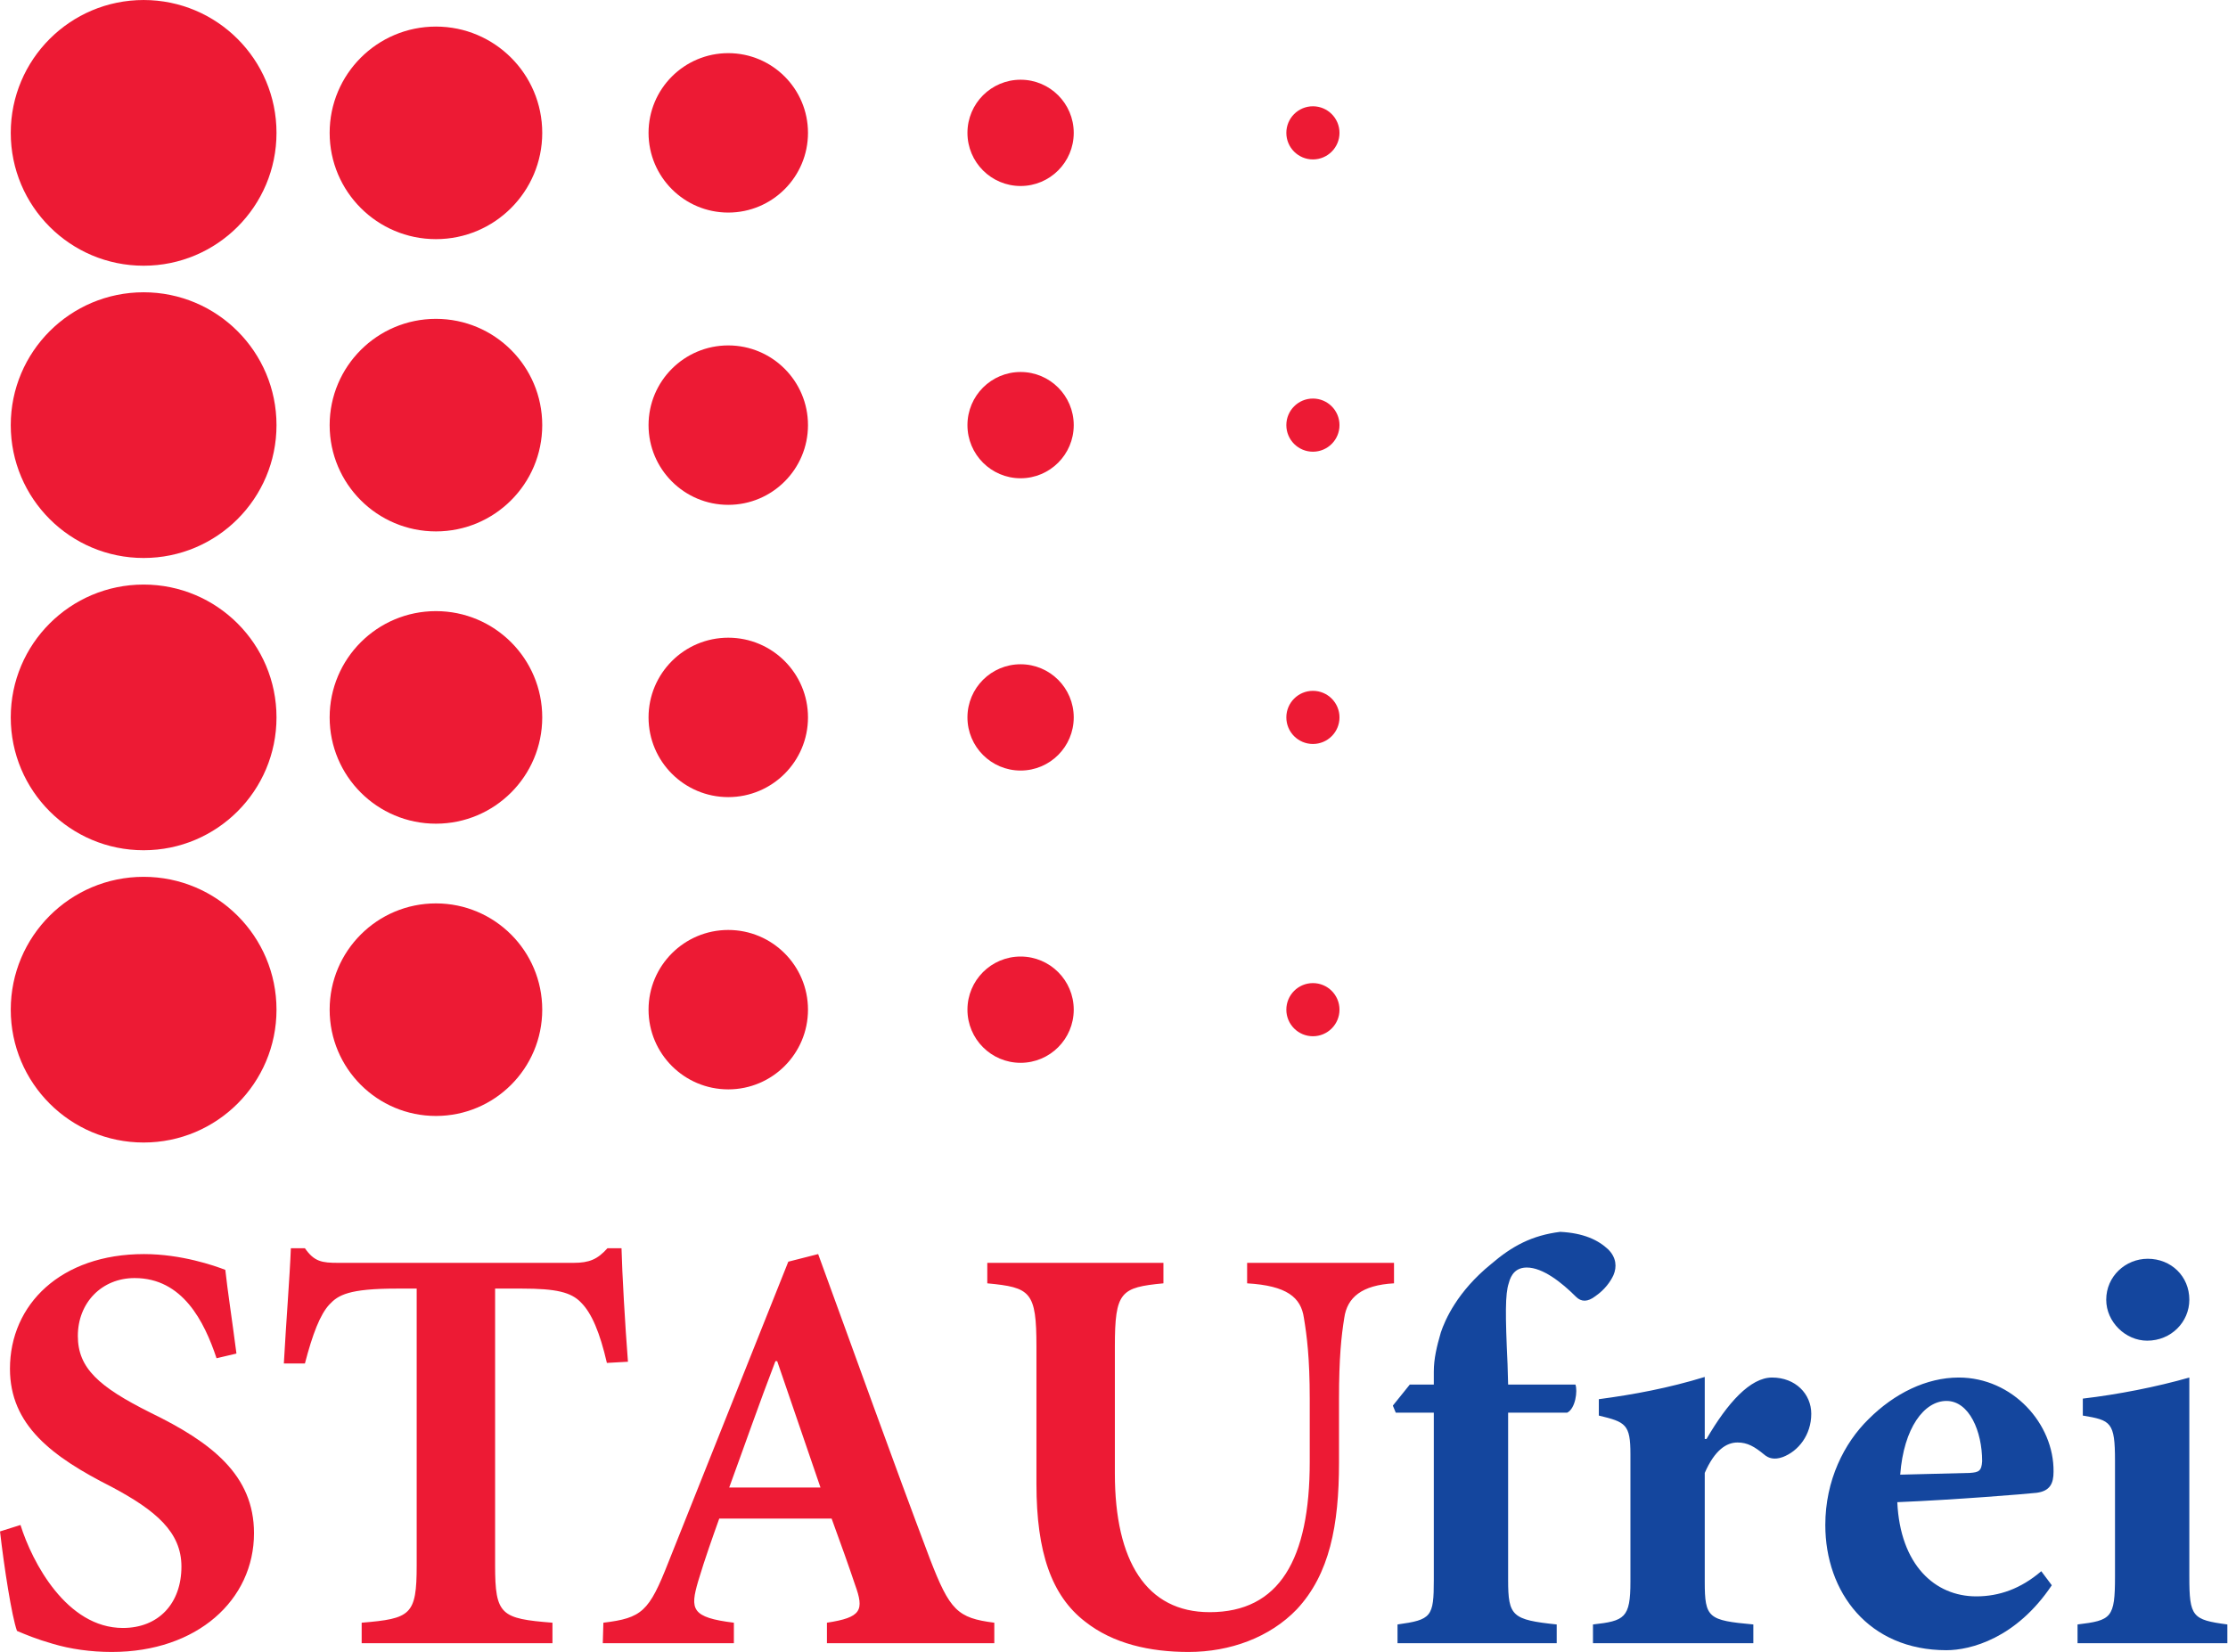 <?xml version="1.0" encoding="UTF-8" standalone="no"?>
<svg xmlns="http://www.w3.org/2000/svg" xmlns:xlink="http://www.w3.org/1999/xlink" xmlns:serif="http://www.serif.com/" width="100%" height="100%" viewBox="0 0 817 606" version="1.1" xml:space="preserve" style="fill-rule:evenodd;clip-rule:evenodd;stroke-linejoin:round;stroke-miterlimit:1.414;">
    <g transform="matrix(1,0,0,1,-69.571,-49.608)">
        <g transform="matrix(4.167,0,0,4.167,0,0)">
            <path d="M29.335,35.292C35.792,35.292 41.028,30.056 41.028,23.599C41.028,17.141 35.792,11.906 29.335,11.906C22.877,11.906 17.642,17.141 17.642,23.599C17.642,30.056 22.877,35.292 29.335,35.292Z" style="fill:rgb(237,26,52);fill-rule:nonzero;"></path>
            <path d="M55.059,32.953C60.225,32.953 64.413,28.765 64.413,23.599C64.413,18.432 60.225,14.244 55.059,14.244C49.893,14.244 45.705,18.432 45.705,23.599C45.705,28.765 49.893,32.953 55.059,32.953Z" style="fill:rgb(237,26,52);fill-rule:nonzero;"></path>
            <path d="M55.059,58.677C60.225,58.677 64.413,54.489 64.413,49.323C64.413,44.157 60.225,39.969 55.059,39.969C49.893,39.969 45.705,44.157 45.705,49.323C45.705,54.489 49.893,58.677 55.059,58.677Z" style="fill:rgb(237,26,52);fill-rule:nonzero;"></path>
            <path d="M55.059,84.402C60.225,84.402 64.413,80.214 64.413,75.047C64.413,69.881 60.225,65.693 55.059,65.693C49.893,65.693 45.705,69.881 45.705,75.047C45.705,80.214 49.893,84.402 55.059,84.402Z" style="fill:rgb(237,26,52);fill-rule:nonzero;"></path>
            <path d="M55.059,110.126C60.225,110.126 64.413,105.938 64.413,100.772C64.413,95.606 60.225,91.418 55.059,91.418C49.893,91.418 45.705,95.606 45.705,100.772C45.705,105.938 49.893,110.126 55.059,110.126Z" style="fill:rgb(237,26,52);fill-rule:nonzero;"></path>
            <path d="M80.783,30.614C84.658,30.614 87.799,27.473 87.799,23.599C87.799,19.724 84.658,16.583 80.783,16.583C76.909,16.583 73.768,19.724 73.768,23.599C73.768,27.473 76.909,30.614 80.783,30.614Z" style="fill:rgb(237,26,52);fill-rule:nonzero;"></path>
            <path d="M80.783,56.339C84.658,56.339 87.799,53.198 87.799,49.323C87.799,45.448 84.658,42.307 80.783,42.307C76.909,42.307 73.768,45.448 73.768,49.323C73.768,53.198 76.909,56.339 80.783,56.339Z" style="fill:rgb(237,26,52);fill-rule:nonzero;"></path>
            <path d="M80.783,82.063C84.658,82.063 87.799,78.922 87.799,75.047C87.799,71.173 84.658,68.032 80.783,68.032C76.909,68.032 73.768,71.173 73.768,75.047C73.768,78.922 76.909,82.063 80.783,82.063Z" style="fill:rgb(237,26,52);fill-rule:nonzero;"></path>
            <path d="M80.783,107.787C84.658,107.787 87.799,104.646 87.799,100.772C87.799,96.897 84.658,93.756 80.783,93.756C76.909,93.756 73.768,96.897 73.768,100.772C73.768,104.646 76.909,107.787 80.783,107.787Z" style="fill:rgb(237,26,52);fill-rule:nonzero;"></path>
            <path d="M106.508,28.276C109.091,28.276 111.185,26.182 111.185,23.599C111.185,21.016 109.091,18.922 106.508,18.922C103.925,18.922 101.831,21.016 101.831,23.599C101.831,26.182 103.925,28.276 106.508,28.276Z" style="fill:rgb(237,26,52);fill-rule:nonzero;"></path>
            <path d="M106.508,54C109.091,54 111.185,51.906 111.185,49.323C111.185,46.74 109.091,44.646 106.508,44.646C103.925,44.646 101.831,46.74 101.831,49.323C101.831,51.906 103.925,54 106.508,54Z" style="fill:rgb(237,26,52);fill-rule:nonzero;"></path>
            <path d="M106.508,79.725C109.091,79.725 111.185,77.631 111.185,75.047C111.185,72.464 109.091,70.37 106.508,70.37C103.925,70.37 101.831,72.464 101.831,75.047C101.831,77.631 103.925,79.725 106.508,79.725Z" style="fill:rgb(237,26,52);fill-rule:nonzero;"></path>
            <path d="M106.508,105.449C109.091,105.449 111.185,103.355 111.185,100.772C111.185,98.189 109.091,96.095 106.508,96.095C103.925,96.095 101.831,98.189 101.831,100.772C101.831,103.355 103.925,105.449 106.508,105.449Z" style="fill:rgb(237,26,52);fill-rule:nonzero;"></path>
            <path d="M132.233,25.937C133.524,25.937 134.571,24.89 134.571,23.599C134.571,22.307 133.524,21.26 132.233,21.26C130.94,21.26 129.894,22.307 129.894,23.599C129.894,24.89 130.94,25.937 132.233,25.937Z" style="fill:rgb(237,26,52);fill-rule:nonzero;"></path>
            <path d="M132.233,51.662C133.524,51.662 134.571,50.615 134.571,49.323C134.571,48.031 133.524,46.984 132.233,46.984C130.94,46.984 129.894,48.031 129.894,49.323C129.894,50.615 130.94,51.662 132.233,51.662Z" style="fill:rgb(237,26,52);fill-rule:nonzero;"></path>
            <path d="M132.233,77.386C133.524,77.386 134.571,76.339 134.571,75.047C134.571,73.756 133.524,72.709 132.233,72.709C130.94,72.709 129.894,73.756 129.894,75.047C129.894,76.339 130.94,77.386 132.233,77.386Z" style="fill:rgb(237,26,52);fill-rule:nonzero;"></path>
            <path d="M132.233,103.11C133.524,103.11 134.571,102.063 134.571,100.772C134.571,99.48 133.524,98.433 132.233,98.433C130.94,98.433 129.894,99.48 129.894,100.772C129.894,102.063 130.94,103.11 132.233,103.11Z" style="fill:rgb(237,26,52);fill-rule:nonzero;"></path>
            <path d="M29.335,61.016C35.792,61.016 41.028,55.781 41.028,49.323C41.028,42.865 35.792,37.63 29.335,37.63C22.877,37.63 17.642,42.865 17.642,49.323C17.642,55.781 22.877,61.016 29.335,61.016Z" style="fill:rgb(237,26,52);fill-rule:nonzero;"></path>
            <path d="M29.335,86.74C35.792,86.74 41.028,81.505 41.028,75.047C41.028,68.59 35.792,63.355 29.335,63.355C22.877,63.355 17.642,68.59 17.642,75.047C17.642,81.505 22.877,86.74 29.335,86.74Z" style="fill:rgb(237,26,52);fill-rule:nonzero;"></path>
            <path d="M29.335,112.464C35.792,112.464 41.028,107.229 41.028,100.772C41.028,94.314 35.792,89.079 29.335,89.079C22.877,89.079 17.642,94.314 17.642,100.772C17.642,107.229 22.877,112.464 29.335,112.464Z" style="fill:rgb(237,26,52);fill-rule:nonzero;"></path>
            <path d="M140.759,133.767L139.266,135.621L139.523,136.239L142.871,136.239L142.871,150.968C142.871,154.213 142.665,154.47 139.678,154.882L139.678,156.53L153.686,156.53L153.686,154.882C149.772,154.47 149.411,154.161 149.411,150.968L149.411,136.239L154.613,136.239C155.334,135.879 155.54,134.334 155.334,133.767L149.411,133.767L149.36,131.966C149.154,127.587 149.154,125.785 149.463,124.858C149.669,124.034 150.132,123.467 151.059,123.467C152.45,123.467 154.098,124.755 155.385,126.042C155.849,126.506 156.415,126.506 157.085,125.991C157.909,125.424 158.424,124.703 158.681,124.137C158.99,123.416 158.939,122.592 158.218,121.871C157.342,121.047 156.055,120.429 153.995,120.326C151.523,120.635 149.772,121.562 147.918,123.158C144.931,125.579 143.849,128.102 143.489,129.184C143.128,130.42 142.871,131.501 142.871,132.634L142.871,133.767L140.759,133.767ZM166.714,138.557L166.714,133.098C163.521,134.076 160.483,134.643 157.393,135.055L157.393,136.497C159.762,137.063 160.174,137.269 160.174,139.896L160.174,151.123C160.174,154.316 159.659,154.573 156.878,154.882L156.878,156.53L170.989,156.53L170.989,154.882C167.023,154.522 166.714,154.316 166.714,151.123L166.714,141.544C167.59,139.535 168.62,138.866 169.598,138.866C170.474,138.866 171.092,139.226 171.967,139.947C172.328,140.256 172.843,140.411 173.564,140.153C174.954,139.638 176.087,138.196 176.087,136.342C176.087,134.591 174.697,133.149 172.637,133.149C170.731,133.149 168.723,135.364 166.869,138.557L166.714,138.557ZM196.327,150.196C194.524,151.741 192.619,152.41 190.61,152.41C186.954,152.41 183.915,149.629 183.658,144.119C188.705,143.913 194.988,143.398 195.915,143.295C197.099,143.14 197.408,142.471 197.408,141.441C197.46,137.218 193.803,133.149 189.065,133.149C186.233,133.149 183.4,134.54 181.134,136.806C178.971,138.917 177.323,142.213 177.323,146.127C177.323,152.05 181.134,157.148 187.984,157.148C190.095,157.148 194.112,156.118 197.254,151.432L196.327,150.196ZM187.984,135.209C189.992,135.209 191.125,137.887 191.125,140.514C191.074,141.389 190.816,141.492 190.044,141.544C187.932,141.595 186.027,141.647 183.915,141.698C184.224,137.578 186.027,135.209 187.984,135.209ZM205.649,129.905C207.76,129.905 209.357,128.257 209.357,126.3C209.357,124.24 207.76,122.695 205.7,122.695C203.743,122.695 202.044,124.24 202.044,126.3C202.044,128.257 203.743,129.905 205.649,129.905ZM212.704,156.53L212.704,154.882C209.614,154.47 209.357,154.213 209.357,150.659L209.357,133.149C206.473,133.973 203.074,134.643 199.984,135.003L199.984,136.497C202.456,136.909 202.816,137.063 202.816,140.462L202.816,150.659C202.816,154.316 202.507,154.522 199.52,154.882L199.52,156.53L212.704,156.53Z" style="fill:rgb(20,70,158);fill-rule:nonzero;"></path>
            <path d="M37.503,131.039C37.091,127.845 36.73,125.579 36.524,123.673C35.597,123.313 32.662,122.283 29.366,122.283C22.053,122.283 17.572,126.712 17.572,132.377C17.572,137.321 21.229,140.102 26.533,142.78C30.396,144.84 32.662,146.745 32.662,149.784C32.662,153.028 30.653,155.191 27.512,155.191C22.568,155.191 19.529,149.423 18.499,146.127L16.697,146.694C17.057,149.835 17.727,154.161 18.19,155.449C18.911,155.758 19.89,156.17 21.332,156.582C22.877,157.045 24.679,157.303 26.533,157.303C34.052,157.303 39.048,152.719 39.048,146.848C39.048,141.75 35.34,138.866 29.932,136.239C25.4,133.973 23.546,132.325 23.546,129.494C23.546,126.557 25.658,124.394 28.542,124.394C32.765,124.394 34.67,128.205 35.752,131.451L37.503,131.039ZM71.956,131.759C71.698,128.463 71.441,123.931 71.389,121.768L70.153,121.768C69.278,122.746 68.557,123.055 67.166,123.055L46.463,123.055C45.021,123.055 44.352,122.952 43.528,121.768L42.292,121.768C42.189,124.394 41.88,128.154 41.674,131.914L43.528,131.914C44.197,129.339 44.867,127.587 45.691,126.712C46.463,125.888 47.39,125.321 51.613,125.321L53.364,125.321L53.364,149.681C53.364,154.058 52.849,154.367 48.523,154.728L48.523,156.53L65.312,156.53L65.312,154.728C60.78,154.367 60.265,154.058 60.265,149.681L60.265,125.321L62.634,125.321C65.621,125.321 66.96,125.63 67.836,126.557C68.763,127.484 69.484,129.184 70.102,131.862L71.956,131.759ZM104.195,156.53L104.195,154.728C100.951,154.316 100.281,153.646 98.53,149.114C95.182,140.256 91.989,131.295 88.693,122.283L86.067,122.952L75.509,149.423C73.81,153.749 73.192,154.316 69.793,154.728L69.741,156.53L81.277,156.53L81.277,154.728C77.518,154.264 77.415,153.543 78.136,151.071C78.754,149.011 79.423,147.157 79.99,145.561L89.878,145.561C90.65,147.672 91.423,149.835 91.938,151.38C92.762,153.646 92.504,154.264 89.466,154.728L89.466,156.53L104.195,156.53ZM88.899,142.831L80.865,142.831C82.204,139.175 83.492,135.467 84.934,131.707L85.088,131.707L88.899,142.831ZM139.369,123.055L126.443,123.055L126.443,124.858C129.945,125.064 131.181,126.094 131.438,127.896C131.696,129.442 131.953,131.399 131.953,135.055L131.953,140.565C131.953,149.166 129.274,153.801 123.147,153.801C117.585,153.801 114.804,149.32 114.804,141.595L114.804,130.42C114.804,125.579 115.319,125.218 119.078,124.858L119.078,123.055L103.577,123.055L103.577,124.858C107.388,125.218 107.903,125.579 107.903,130.42L107.903,142.522C107.903,148.548 109.242,152.359 112.177,154.625C114.649,156.582 117.894,157.303 121.293,157.303C124.949,157.303 128.451,156.015 130.82,153.543C133.704,150.453 134.528,146.127 134.528,140.668L134.528,135.055C134.528,131.399 134.734,129.494 134.992,127.896C135.249,126.094 136.537,125.012 139.369,124.858L139.369,123.055Z" style="fill:rgb(237,26,52);fill-rule:nonzero;"></path>
        </g>
    </g>
</svg>
